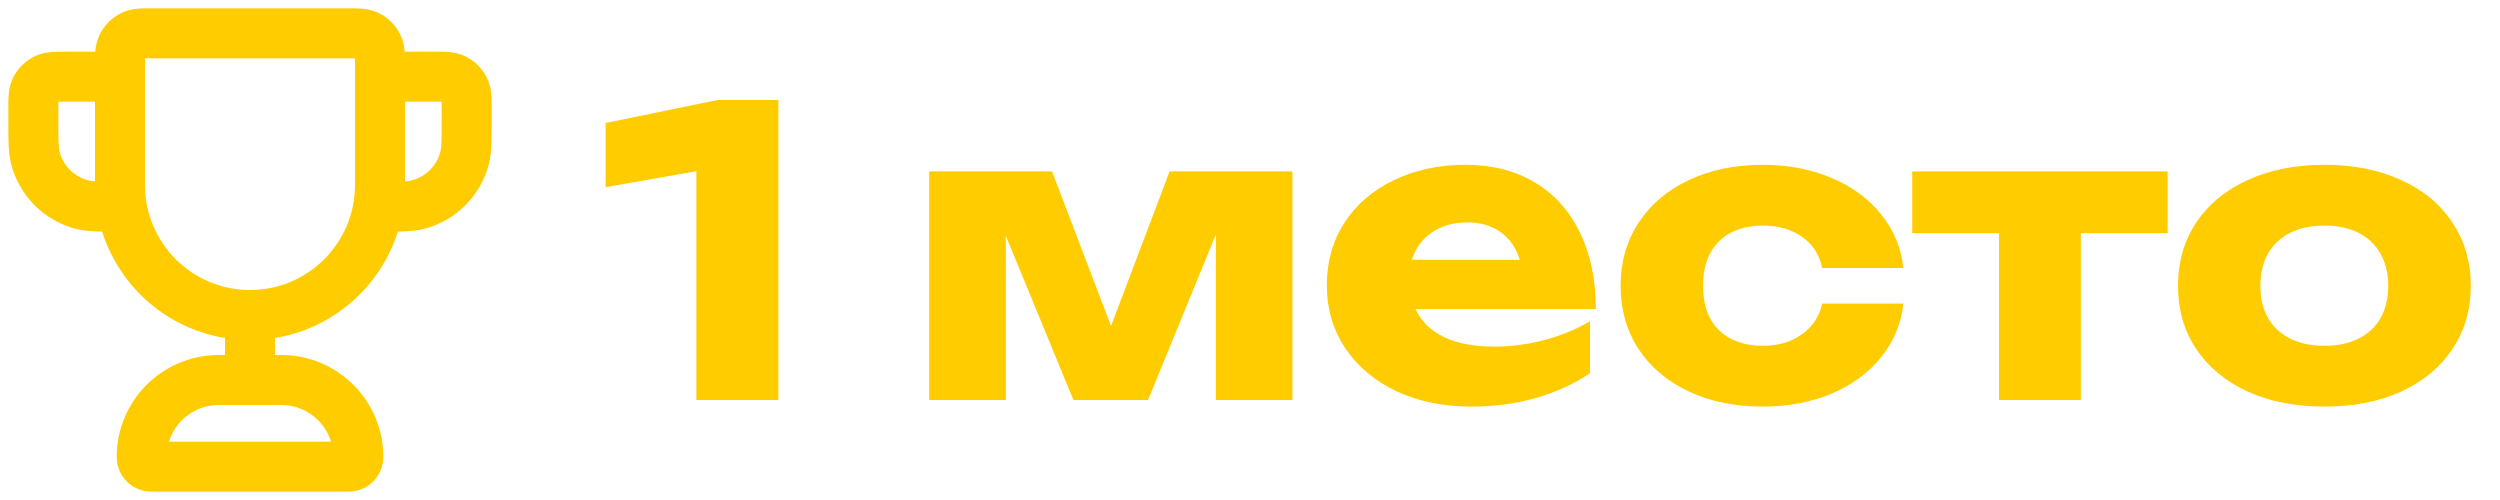 <svg width="75" height="15" viewBox="0 0 75 15" fill="none" xmlns="http://www.w3.org/2000/svg">
<path d="M7.5 9.45C5.346 9.45 3.6 7.704 3.6 5.55V1.939C3.6 1.67 3.6 1.535 3.639 1.428C3.705 1.247 3.847 1.105 4.028 1.039C4.135 1 4.27 1 4.539 1H10.461C10.73 1 10.865 1 10.972 1.039C11.153 1.105 11.295 1.247 11.361 1.428C11.4 1.535 11.4 1.67 11.4 1.939V5.55C11.4 7.704 9.654 9.45 7.5 9.45ZM7.5 9.45V11.4M11.4 2.3H13.025C13.328 2.3 13.479 2.3 13.599 2.349C13.758 2.415 13.885 2.542 13.95 2.701C14 2.821 14 2.972 14 3.275V3.6C14 4.204 14 4.507 13.934 4.755C13.753 5.428 13.228 5.953 12.555 6.134C12.307 6.2 12.005 6.2 11.4 6.2M3.6 2.3H1.975C1.672 2.3 1.521 2.3 1.401 2.349C1.242 2.415 1.115 2.542 1.049 2.701C1 2.821 1 2.972 1 3.275V3.6C1 4.204 1 4.507 1.066 4.755C1.247 5.428 1.772 5.953 2.445 6.134C2.693 6.2 2.996 6.2 3.6 6.2M4.539 14H10.461C10.621 14 10.75 13.871 10.75 13.711C10.75 12.435 9.715 11.4 8.439 11.4H6.561C5.285 11.4 4.25 12.435 4.25 13.711C4.25 13.871 4.379 14 4.539 14Z" stroke="#FFCC00" stroke-width="1.5" stroke-linecap="round" stroke-linejoin="round"/>
<path d="M23.352 12H20.892V5.136L18.168 5.616V3.69L21.522 3H23.352V12ZM27.877 5.142H31.561L33.331 9.78L35.089 5.142H38.773V12H36.475V7.038L34.441 12H32.203L30.175 7.074V12H27.877V5.142ZM44.131 12.198C43.303 12.198 42.561 12.046 41.905 11.742C41.249 11.434 40.735 11.004 40.363 10.452C39.991 9.9 39.805 9.266 39.805 8.55C39.805 7.846 39.983 7.22 40.339 6.672C40.699 6.124 41.195 5.7 41.827 5.4C42.459 5.096 43.171 4.944 43.963 4.944C44.767 4.944 45.463 5.122 46.051 5.478C46.639 5.83 47.089 6.332 47.401 6.984C47.717 7.632 47.875 8.394 47.875 9.27H42.463C42.631 9.634 42.915 9.914 43.315 10.11C43.715 10.302 44.219 10.398 44.827 10.398C45.331 10.398 45.833 10.332 46.333 10.2C46.833 10.068 47.289 9.88 47.701 9.636V11.196C47.221 11.52 46.679 11.768 46.075 11.94C45.471 12.112 44.823 12.198 44.131 12.198ZM45.595 7.794C45.483 7.434 45.291 7.158 45.019 6.966C44.751 6.77 44.417 6.672 44.017 6.672C43.597 6.672 43.241 6.774 42.949 6.978C42.661 7.178 42.463 7.45 42.355 7.794H45.595ZM57.102 9.108C57.034 9.716 56.81 10.254 56.43 10.722C56.05 11.19 55.552 11.554 54.936 11.814C54.32 12.07 53.636 12.198 52.884 12.198C52.048 12.198 51.306 12.046 50.658 11.742C50.014 11.438 49.512 11.012 49.152 10.464C48.796 9.912 48.618 9.282 48.618 8.574C48.618 7.866 48.796 7.238 49.152 6.69C49.512 6.138 50.014 5.71 50.658 5.406C51.306 5.098 52.048 4.944 52.884 4.944C53.636 4.944 54.32 5.074 54.936 5.334C55.552 5.59 56.05 5.954 56.43 6.426C56.81 6.894 57.034 7.432 57.102 8.04H54.666C54.582 7.636 54.38 7.324 54.06 7.104C53.74 6.88 53.348 6.768 52.884 6.768C52.52 6.768 52.202 6.838 51.93 6.978C51.662 7.118 51.454 7.324 51.306 7.596C51.162 7.868 51.09 8.194 51.09 8.574C51.09 9.146 51.25 9.59 51.57 9.906C51.894 10.218 52.332 10.374 52.884 10.374C53.344 10.374 53.734 10.26 54.054 10.032C54.378 9.8 54.582 9.492 54.666 9.108H57.102ZM65.029 5.142V6.996H62.425V12H59.971V6.996H57.367V5.142H65.029ZM69.733 12.198C68.865 12.198 68.099 12.048 67.434 11.748C66.77 11.444 66.254 11.018 65.886 10.47C65.522 9.922 65.341 9.29 65.341 8.574C65.341 7.858 65.522 7.226 65.886 6.678C66.254 6.126 66.77 5.7 67.434 5.4C68.099 5.096 68.865 4.944 69.733 4.944C70.6 4.944 71.367 5.096 72.031 5.4C72.695 5.7 73.209 6.126 73.573 6.678C73.941 7.226 74.124 7.858 74.124 8.574C74.124 9.29 73.941 9.922 73.573 10.47C73.209 11.018 72.695 11.444 72.031 11.748C71.367 12.048 70.6 12.198 69.733 12.198ZM67.812 8.574C67.812 8.946 67.888 9.268 68.04 9.54C68.197 9.808 68.418 10.014 68.707 10.158C68.995 10.302 69.337 10.374 69.733 10.374C70.129 10.374 70.471 10.302 70.758 10.158C71.046 10.014 71.266 9.808 71.418 9.54C71.57 9.268 71.647 8.946 71.647 8.574C71.647 8.202 71.569 7.88 71.412 7.608C71.26 7.336 71.04 7.128 70.752 6.984C70.469 6.84 70.129 6.768 69.733 6.768C69.337 6.768 68.995 6.84 68.707 6.984C68.418 7.128 68.197 7.336 68.04 7.608C67.888 7.88 67.812 8.202 67.812 8.574Z" fill="#FFCC00"/>
</svg>

